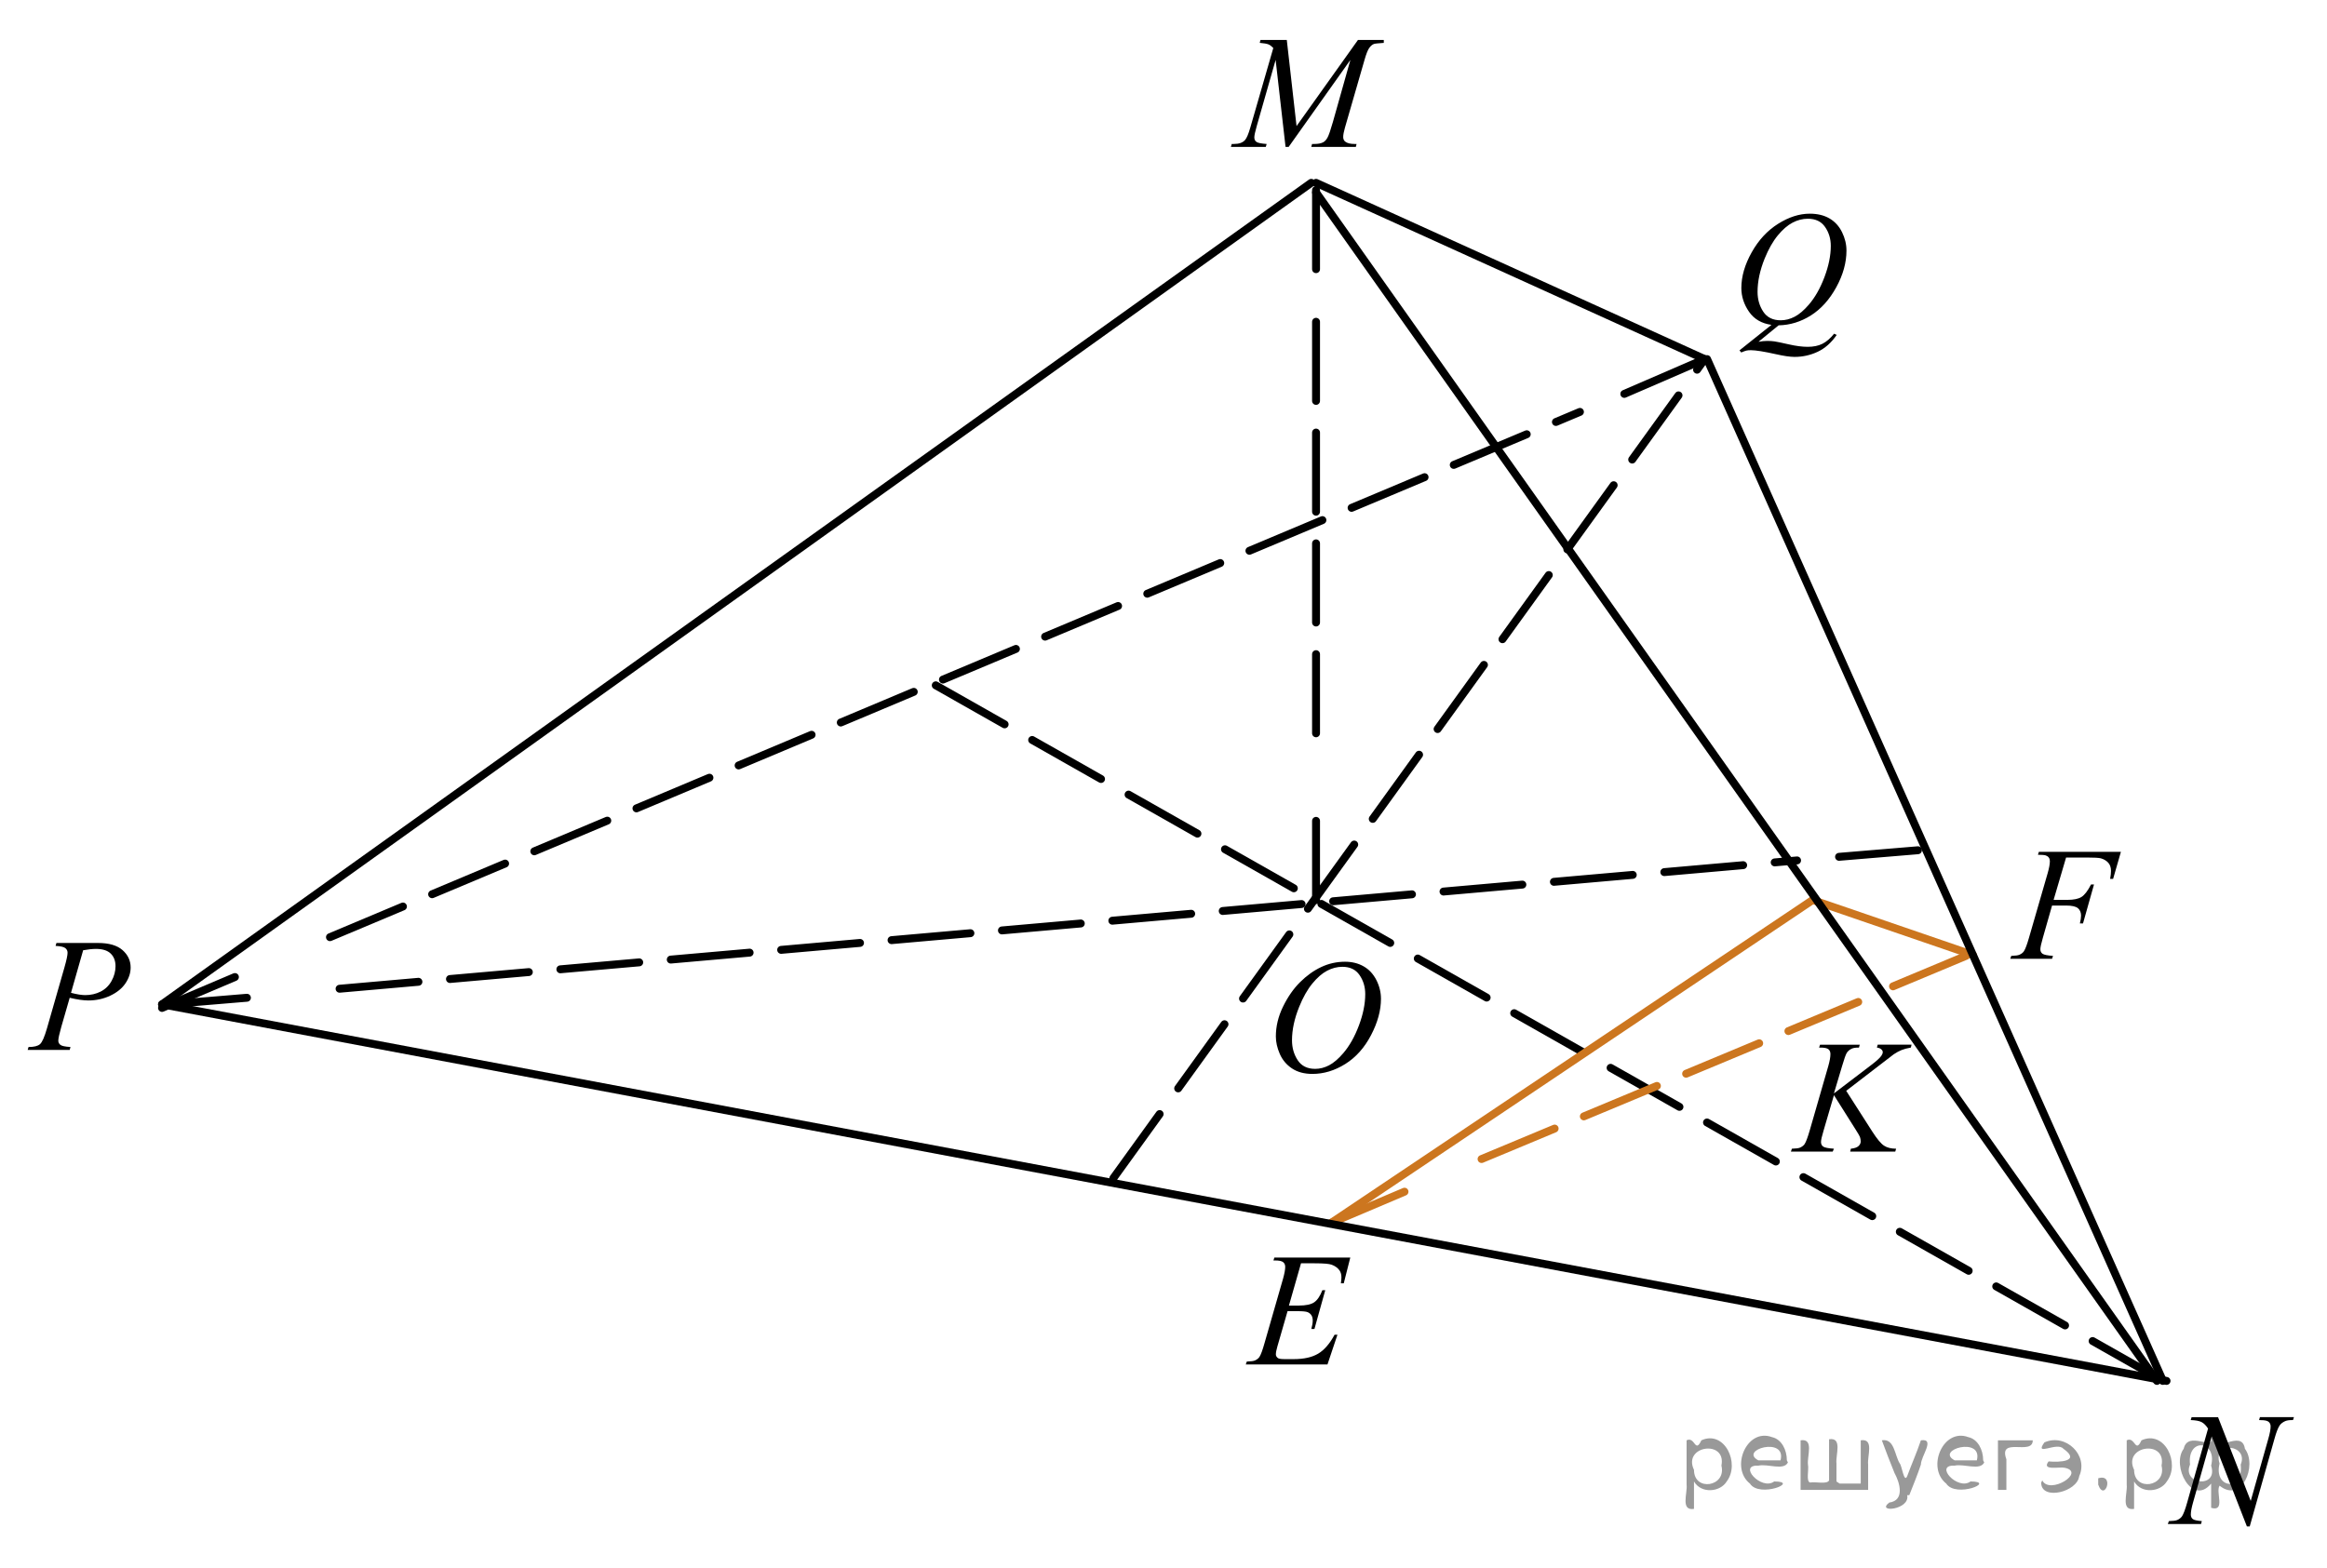 <?xml version="1.0" encoding="utf-8"?>
<!-- Generator: Adobe Illustrator 27.2.0, SVG Export Plug-In . SVG Version: 6.00 Build 0)  -->
<svg version="1.1" id="Layer_1" xmlns="http://www.w3.org/2000/svg" xmlns:xlink="http://www.w3.org/1999/xlink" x="0px" y="0px"
	 width="220.477px" height="148.61px" viewBox="0 0 220.477 148.61" enable-background="new 0 0 220.477 148.61"
	 xml:space="preserve">
<line fill="none" stroke="#000000" stroke-width="0.75" stroke-linecap="round" stroke-linejoin="round" stroke-dasharray="7.5,3" x1="88.661" y1="64.949" x2="204.933" y2="130.87"/>
<line fill="none" stroke="#000000" stroke-width="0.75" stroke-linecap="round" stroke-linejoin="round" stroke-dasharray="7.5,3" x1="105.483" y1="111.662" x2="161.516" y2="34.034"/>
<line fill="none" stroke="#000000" stroke-width="0.75" stroke-linecap="round" stroke-linejoin="round" stroke-miterlimit="8" x1="15.352" y1="95.182" x2="124.236" y2="17.327"/>
<g>
	<g>
		
			<line fill="none" stroke="#000000" stroke-width="0.75" stroke-linecap="round" stroke-linejoin="round" stroke-dasharray="7.5,3" x1="15.352" y1="95.523" x2="22.854" y2="92.341"/>
		
			<line fill="none" stroke="#000000" stroke-width="0.75" stroke-linecap="round" stroke-linejoin="round" stroke-dasharray="7.5,3" x1="31.264" y1="88.817" x2="149.695" y2="39.035"/>
		
			<line fill="none" stroke="#000000" stroke-width="0.75" stroke-linecap="round" stroke-linejoin="round" stroke-dasharray="7.5,3" x1="153.9" y1="37.33" x2="161.516" y2="34.034"/>
	</g>
</g>
<g>
	<g>
		
			<line fill="none" stroke="#000000" stroke-width="0.75" stroke-linecap="round" stroke-linejoin="round" stroke-dasharray="7.5,3" x1="15.921" y1="95.182" x2="24.104" y2="94.5"/>
		
			<line fill="none" stroke="#000000" stroke-width="0.75" stroke-linecap="round" stroke-linejoin="round" stroke-dasharray="7.5,3" x1="32.174" y1="93.704" x2="170.267" y2="81.543"/>
		
			<line fill="none" stroke="#000000" stroke-width="0.75" stroke-linecap="round" stroke-linejoin="round" stroke-dasharray="7.5,3" x1="174.245" y1="81.202" x2="182.429" y2="80.52"/>
	</g>
</g>
<g>
	<g>
		
			<line fill="none" stroke="#000000" stroke-width="0.75" stroke-linecap="round" stroke-linejoin="round" stroke-dasharray="7.5,3" x1="124.691" y1="85.294" x2="124.691" y2="76.997"/>
		
			<line fill="none" stroke="#000000" stroke-width="0.75" stroke-linecap="round" stroke-linejoin="round" stroke-dasharray="7.5,3" x1="124.691" y1="69.495" x2="124.691" y2="29.261"/>
		
			<line fill="none" stroke="#000000" stroke-width="0.75" stroke-linecap="round" stroke-linejoin="round" stroke-dasharray="7.5,3" x1="124.691" y1="25.51" x2="124.691" y2="17.327"/>
	</g>
</g>
<line fill="none" stroke="#000000" stroke-width="0.75" stroke-linecap="round" stroke-linejoin="round" stroke-miterlimit="8" x1="124.691" y1="17.327" x2="161.516" y2="34.034"/>
<g>
	<g>
		
			<line fill="none" stroke="#CC761F" stroke-width="0.75" stroke-linecap="round" stroke-linejoin="round" stroke-dasharray="7.5,3" x1="126.168" y1="115.868" x2="133.669" y2="112.685"/>
		
			<line fill="none" stroke="#CC761F" stroke-width="0.75" stroke-linecap="round" stroke-linejoin="round" stroke-dasharray="7.5,3" x1="140.375" y1="109.844" x2="176.064" y2="94.955"/>
		
			<line fill="none" stroke="#CC761F" stroke-width="0.75" stroke-linecap="round" stroke-linejoin="round" stroke-dasharray="7.5,3" x1="179.36" y1="93.477" x2="186.975" y2="90.295"/>
	</g>
</g>
<line fill="none" stroke="#CC761F" stroke-width="0.75" stroke-linecap="round" stroke-linejoin="round" stroke-miterlimit="8" x1="126.168" y1="115.868" x2="171.745" y2="85.294"/>
<line fill="none" stroke="#CC761F" stroke-width="0.75" stroke-linecap="round" stroke-linejoin="round" stroke-miterlimit="8" x1="171.745" y1="85.294" x2="186.929" y2="90.504"/>
<g>
	<g>
		<g>
			<g>
				<g>
					<g>
						<g>
							<g>
								<g>
									<g>
										<g>
											<g>
												<g>
													<g>
														<g>
															<g>
																<g>
																	<g>
																		<g>
																			<defs>
																				<rect id="SVGID_1_" x="115.4" y="115.4" width="15.125" height="16.697"/>
																			</defs>
																			<clipPath id="SVGID_00000131332348473421472050000003890826518389855122_">
																				<use xlink:href="#SVGID_1_"  overflow="visible"/>
																			</clipPath>
																			<g clip-path="url(#SVGID_00000131332348473421472050000003890826518389855122_)">
																				<g enable-background="new    ">
																					<path d="M123.268,119.724l-1.145,4.006h0.938c0.669,0,1.154-0.103,1.455-0.31
																						c0.3-0.206,0.559-0.589,0.776-1.147h0.273l-1.026,3.678h-0.295
																						c0.088-0.309,0.133-0.573,0.133-0.792c0-0.215-0.043-0.387-0.129-0.516
																						c-0.086-0.13-0.204-0.226-0.354-0.288c-0.15-0.062-0.466-0.094-0.949-0.094h-0.953
																						l-0.967,3.356c-0.094,0.323-0.141,0.57-0.141,0.739c0,0.13,0.061,0.244,0.185,0.344
																						c0.084,0.07,0.293,0.105,0.628,0.105h0.886c0.96,0,1.729-0.172,2.308-0.516
																						c0.579-0.345,1.097-0.942,1.555-1.794h0.273l-0.945,2.817h-7.74l0.096-0.276
																						c0.384-0.01,0.643-0.045,0.775-0.104c0.197-0.09,0.34-0.204,0.428-0.344
																						c0.133-0.205,0.29-0.633,0.473-1.286l1.758-6.113c0.138-0.493,0.206-0.869,0.206-1.128
																						c0-0.19-0.065-0.338-0.196-0.445c-0.13-0.106-0.385-0.16-0.764-0.16h-0.155l0.089-0.277
																						h7.193l-0.62,2.444h-0.273c0.034-0.23,0.052-0.421,0.052-0.575
																						c0-0.265-0.064-0.486-0.192-0.665c-0.168-0.23-0.411-0.404-0.731-0.523
																						c-0.236-0.09-0.78-0.135-1.632-0.135L123.268,119.724L123.268,119.724z"/>
																				</g>
																			</g>
																		</g>
																	</g>
																</g>
															</g>
														</g>
													</g>
												</g>
											</g>
										</g>
									</g>
								</g>
							</g>
						</g>
					</g>
				</g>
			</g>
		</g>
	</g>
</g>
<g>
	<g>
		<g>
			<g>
				<g>
					<g>
						<g>
							<g>
								<g>
									<g>
										<g>
											<g>
												<g>
													<g>
														<g>
															<g>
																<g>
																	<g>
																		<g>
																			<defs>
																				
																					<rect id="SVGID_00000160157771413750868000000015728737026195286930_" x="187.857" y="76.945" width="16.507" height="16.697"/>
																			</defs>
																			<clipPath id="SVGID_00000096037555177514566610000008313261446745703861_">
																				<use xlink:href="#SVGID_00000160157771413750868000000015728737026195286930_"  overflow="visible"/>
																			</clipPath>
																			<g clip-path="url(#SVGID_00000096037555177514566610000008313261446745703861_)">
																				<g enable-background="new    ">
																					<path d="M195.756,81.267l-1.182,4.014h1.315c0.591,0,1.033-0.092,1.326-0.276
																						s0.595-0.578,0.905-1.182h0.281l-1.042,3.692h-0.295c0.074-0.299,0.111-0.545,0.111-0.739
																						c0-0.304-0.1-0.54-0.299-0.707c-0.199-0.166-0.572-0.25-1.119-0.25h-1.33l-0.872,3.057
																						c-0.158,0.543-0.236,0.904-0.236,1.084c0,0.185,0.067,0.326,0.203,0.426
																						c0.135,0.1,0.467,0.167,0.994,0.202l-0.089,0.276h-3.96l0.096-0.276
																						c0.384-0.01,0.64-0.045,0.769-0.104c0.197-0.085,0.342-0.199,0.435-0.344
																						c0.133-0.205,0.29-0.626,0.473-1.264l1.766-6.106c0.143-0.493,0.214-0.88,0.214-1.158
																						c0-0.13-0.032-0.241-0.096-0.333s-0.159-0.161-0.284-0.206c-0.126-0.044-0.376-0.066-0.75-0.066
																						l0.088-0.277h7.772l-0.739,2.564h-0.281c0.054-0.31,0.081-0.564,0.081-0.763
																						c0-0.329-0.09-0.589-0.27-0.781c-0.18-0.191-0.41-0.327-0.691-0.407
																						c-0.197-0.05-0.638-0.075-1.322-0.075h-1.973L195.756,81.267L195.756,81.267z"/>
																				</g>
																			</g>
																		</g>
																	</g>
																</g>
															</g>
														</g>
													</g>
												</g>
											</g>
										</g>
									</g>
								</g>
							</g>
						</g>
					</g>
				</g>
			</g>
		</g>
	</g>
</g>
<g>
	<g>
		<g>
			<g>
				<g>
					<g>
						<g>
							<g>
								<g>
									<g>
										<g>
											<g>
												<g>
													<g>
														<g>
															<g>
																<g>
																	<g>
																		<g>
																			<defs>
																				
																					<rect id="SVGID_00000168116203750721005250000009595573837421122971_" y="85.588" width="15.125" height="16.688"/>
																			</defs>
																			<clipPath id="SVGID_00000103949808586993108300000010859844869087312522_">
																				<use xlink:href="#SVGID_00000168116203750721005250000009595573837421122971_"  overflow="visible"/>
																			</clipPath>
																			<g clip-path="url(#SVGID_00000103949808586993108300000010859844869087312522_)">
																				<g enable-background="new    ">
																					<path d="M5.347,89.367h3.944c1.034,0,1.807,0.226,2.319,0.677s0.768,1,0.768,1.647
																						c0,0.514-0.163,1.012-0.487,1.495c-0.325,0.483-0.808,0.876-1.448,1.177
																						c-0.64,0.302-1.332,0.452-2.075,0.452c-0.463,0-1.051-0.084-1.765-0.254l-0.798,2.766
																						c-0.187,0.657-0.281,1.091-0.281,1.301c0,0.159,0.066,0.291,0.2,0.396
																						c0.133,0.104,0.45,0.172,0.953,0.202l-0.074,0.276h-3.981l0.081-0.276
																						c0.522,0,0.885-0.091,1.089-0.273c0.205-0.182,0.425-0.684,0.661-1.506l1.654-5.769
																						c0.197-0.692,0.295-1.156,0.295-1.39c0-0.175-0.07-0.319-0.21-0.434
																						c-0.14-0.115-0.449-0.185-0.927-0.21L5.347,89.367z M6.728,94.091
																						c0.556,0.144,1.004,0.217,1.344,0.217c0.537,0,1.025-0.112,1.466-0.336
																						c0.441-0.225,0.786-0.56,1.034-1.01c0.248-0.448,0.373-0.914,0.373-1.397
																						c0-0.503-0.153-0.901-0.458-1.195s-0.768-0.441-1.389-0.441c-0.335,0-0.741,0.043-1.219,0.127
																						L6.728,94.091z"/>
																				</g>
																			</g>
																		</g>
																	</g>
																</g>
															</g>
														</g>
													</g>
												</g>
											</g>
										</g>
									</g>
								</g>
							</g>
						</g>
					</g>
				</g>
			</g>
		</g>
	</g>
</g>
<g>
	<g>
		<g>
			<g>
				<g>
					<g>
						<g>
							<g>
								<g>
									<g>
										<g>
											<g>
												<g>
													<g>
														<g>
															<g>
																<g>
																	<g>
																		<g>
																			<defs>
																				
																					<rect id="SVGID_00000075858959092792738240000017716405207640447122_" x="162.014" y="16.697" width="16.506" height="20.838"/>
																			</defs>
																			<clipPath id="SVGID_00000114063601746756937240000014309451116266545841_">
																				<use xlink:href="#SVGID_00000075858959092792738240000017716405207640447122_"  overflow="visible"/>
																			</clipPath>
																			<g clip-path="url(#SVGID_00000114063601746756937240000014309451116266545841_)">
																				<g enable-background="new    ">
																					<path d="M168.518,30.832l-1.906,1.56c0.3-0.055,0.579-0.082,0.835-0.082
																						c0.246,0,0.474,0.015,0.683,0.045c0.209,0.029,0.658,0.123,1.345,0.279
																						c0.687,0.157,1.287,0.235,1.799,0.235c0.546,0,1.011-0.096,1.393-0.287
																						c0.382-0.192,0.752-0.512,1.112-0.959l0.244,0.119c-0.507,0.736-1.106,1.268-1.795,1.593
																						c-0.69,0.326-1.421,0.489-2.194,0.489c-0.429,0-1.015-0.085-1.759-0.254
																						c-1.138-0.254-1.933-0.381-2.386-0.381c-0.172,0-0.313,0.013-0.421,0.037
																						c-0.108,0.025-0.271,0.085-0.487,0.18l-0.17-0.201l3.029-2.418
																						c-0.936-0.13-1.645-0.545-2.128-1.246c-0.483-0.701-0.724-1.45-0.724-2.246
																						c0-1.089,0.326-2.216,0.979-3.38c0.652-1.164,1.487-2.065,2.504-2.705
																						c1.017-0.639,2.016-0.959,2.996-0.959c0.729,0,1.351,0.149,1.866,0.448s0.913,0.732,1.193,1.302
																						c0.281,0.57,0.421,1.153,0.421,1.75c0,1.145-0.323,2.303-0.968,3.477
																						c-0.645,1.175-1.447,2.063-2.405,2.668C170.614,30.5,169.596,30.812,168.518,30.832z
																						 M171.288,20.729c-0.493,0-0.974,0.124-1.444,0.37c-0.471,0.246-0.938,0.648-1.4,1.208
																						c-0.463,0.56-0.879,1.293-1.248,2.198c-0.448,1.114-0.672,2.166-0.672,3.156
																						c0,0.706,0.18,1.331,0.54,1.876c0.359,0.545,0.911,0.817,1.655,0.817
																						c0.443,0,0.882-0.112,1.315-0.336c0.433-0.224,0.881-0.605,1.345-1.142
																						c0.591-0.686,1.086-1.56,1.485-2.619s0.599-2.044,0.599-2.955c0-0.671-0.18-1.268-0.54-1.79
																						S172.017,20.729,171.288,20.729z"/>
																				</g>
																			</g>
																		</g>
																	</g>
																</g>
															</g>
														</g>
													</g>
												</g>
											</g>
										</g>
									</g>
								</g>
							</g>
						</g>
					</g>
				</g>
			</g>
		</g>
	</g>
</g>
<g>
	<g>
		<g>
			<g>
				<g>
					<g>
						<g>
							<g>
								<g>
									<g>
										<g>
											<g>
												<g>
													<g>
														<g>
															<g>
																<g>
																	<g>
																		<g>
																			<defs>
																				
																					<rect id="SVGID_00000178181842098953760310000000081229021790750086_" x="167.12" y="95.224" width="17.888" height="16.697"/>
																			</defs>
																			<clipPath id="SVGID_00000137124899195595779800000012576674569144766871_">
																				<use xlink:href="#SVGID_00000178181842098953760310000000081229021790750086_"  overflow="visible"/>
																			</clipPath>
																			<g clip-path="url(#SVGID_00000137124899195595779800000012576674569144766871_)">
																				<g enable-background="new    ">
																					<path d="M174.923,103.378l2.483,3.879c0.443,0.688,0.81,1.128,1.101,1.319
																						c0.29,0.192,0.672,0.288,1.145,0.288l-0.082,0.276h-4.271l0.066-0.276
																						c0.34-0.035,0.581-0.117,0.721-0.247c0.141-0.129,0.21-0.276,0.21-0.44
																						c0-0.149-0.024-0.294-0.074-0.434c-0.04-0.1-0.182-0.344-0.429-0.732l-2.032-3.222
																						l-0.983,3.356c-0.163,0.538-0.244,0.899-0.244,1.083c0,0.19,0.069,0.334,0.206,0.434
																						c0.138,0.1,0.478,0.167,1.02,0.202l-0.118,0.276h-3.961l0.096-0.276
																						c0.384-0.01,0.643-0.045,0.776-0.104c0.197-0.09,0.342-0.204,0.435-0.344
																						c0.128-0.205,0.286-0.628,0.473-1.27l1.766-6.121c0.133-0.469,0.2-0.845,0.2-1.129
																						c0-0.199-0.063-0.352-0.189-0.456s-0.371-0.157-0.735-0.157h-0.148l0.089-0.276h3.762
																						l-0.074,0.276c-0.31-0.005-0.542,0.03-0.694,0.105c-0.212,0.104-0.367,0.238-0.466,0.403
																						c-0.099,0.164-0.244,0.575-0.436,1.233l-0.776,2.601l3.562-2.713
																						c0.473-0.359,0.784-0.643,0.931-0.853c0.089-0.129,0.133-0.246,0.133-0.351
																						c0-0.09-0.046-0.177-0.137-0.262c-0.091-0.085-0.231-0.14-0.417-0.165l0.074-0.276h3.208
																						l-0.067,0.276c-0.35,0.06-0.644,0.139-0.883,0.235c-0.239,0.098-0.484,0.231-0.735,0.4
																						c-0.074,0.05-0.554,0.418-1.441,1.106L174.923,103.378z"/>
																				</g>
																			</g>
																		</g>
																	</g>
																</g>
															</g>
														</g>
													</g>
												</g>
											</g>
										</g>
									</g>
								</g>
							</g>
						</g>
					</g>
				</g>
			</g>
		</g>
	</g>
</g>
<g>
	<g>
		<g>
			<g>
				<g>
					<g>
						<g>
							<g>
								<g>
									<g>
										<g>
											<g>
												<g>
													<g>
														<g>
															<g>
																<g>
																	<g>
																		<g>
																			<defs>
																				
																					<rect id="SVGID_00000031170207271155968210000016509581053872556191_" x="202.582" y="130.529" width="17.896" height="18.081"/>
																			</defs>
																			<clipPath id="SVGID_00000080201211481100621270000005065574458158333109_">
																				<use xlink:href="#SVGID_00000031170207271155968210000016509581053872556191_"  overflow="visible"/>
																			</clipPath>
																			<g clip-path="url(#SVGID_00000080201211481100621270000005065574458158333109_)">
																				<g enable-background="new    ">
																					<path d="M210.153,134.306l3.097,7.939l1.678-5.931c0.138-0.487,0.207-0.866,0.207-1.135
																						c0-0.185-0.065-0.329-0.192-0.434s-0.367-0.156-0.717-0.156c-0.059,0-0.121-0.003-0.185-0.008
																						l0.081-0.276h3.222l-0.088,0.276c-0.335-0.005-0.584,0.03-0.747,0.104
																						c-0.231,0.104-0.404,0.239-0.517,0.403c-0.158,0.234-0.318,0.643-0.48,1.225l-2.358,8.351
																						h-0.266l-3.333-8.544l-1.781,6.311c-0.133,0.478-0.2,0.844-0.2,1.099
																						c0,0.189,0.06,0.332,0.181,0.429c0.121,0.098,0.408,0.163,0.861,0.198l-0.074,0.276h-3.148
																						l0.103-0.276c0.394-0.01,0.658-0.045,0.791-0.104c0.202-0.09,0.352-0.207,0.451-0.352
																						c0.143-0.219,0.303-0.642,0.48-1.27l1.988-7.043c-0.192-0.299-0.398-0.504-0.617-0.616
																						s-0.56-0.176-1.024-0.19l0.082-0.276h2.505L210.153,134.306L210.153,134.306z"/>
																				</g>
																			</g>
																		</g>
																	</g>
																</g>
															</g>
														</g>
													</g>
												</g>
											</g>
										</g>
									</g>
								</g>
							</g>
						</g>
					</g>
				</g>
			</g>
		</g>
	</g>
</g>
<g>
	<g>
		<g>
			<g>
				<g>
					<g>
						<g>
							<g>
								<g>
									<g>
										<g>
											<g>
												<g>
													<g>
														<g>
															<g>
																<g>
																	<g>
																		<g>
																			<g>
																				<defs>
																					
																						<rect id="SVGID_00000132790270128540042590000016896309137469520256_" x="117.913" y="87.587" width="16.511" height="18.146"/>
																				</defs>
																				<clipPath id="SVGID_00000178196745789987297820000003770285167539255706_">
																					<use xlink:href="#SVGID_00000132790270128540042590000016896309137469520256_"  overflow="visible"/>
																				</clipPath>
																				<g clip-path="url(#SVGID_00000178196745789987297820000003770285167539255706_)">
																					<g enable-background="new    ">
																						<path d="M127.437,91.144c0.665,0,1.253,0.146,1.766,0.44c0.512,0.292,0.914,0.725,1.205,1.297
																							c0.29,0.572,0.435,1.166,0.435,1.78c0,1.09-0.311,2.233-0.935,3.43
																							c-0.623,1.197-1.437,2.111-2.441,2.741c-1.005,0.63-2.044,0.944-3.118,0.944
																							c-0.773,0-1.419-0.174-1.939-0.521c-0.52-0.347-0.904-0.806-1.153-1.375
																							c-0.248-0.57-0.373-1.122-0.373-1.657c0-0.95,0.225-1.889,0.676-2.815
																							s0.989-1.702,1.615-2.324c0.625-0.622,1.292-1.101,2.002-1.435S126.639,91.144,127.437,91.144z
																							 M127.186,91.625c-0.493,0-0.974,0.124-1.444,0.371c-0.471,0.247-0.938,0.652-1.4,1.215
																							c-0.463,0.561-0.879,1.298-1.248,2.208c-0.453,1.119-0.68,2.177-0.68,3.171
																							c0,0.71,0.18,1.338,0.54,1.886c0.359,0.547,0.911,0.821,1.655,0.821
																							c0.448,0,0.888-0.113,1.319-0.338c0.431-0.225,0.88-0.609,1.348-1.154
																							c0.586-0.685,1.079-1.559,1.478-2.62c0.399-1.062,0.599-2.054,0.599-2.973
																							c0-0.68-0.18-1.281-0.54-1.804C128.452,91.885,127.91,91.625,127.186,91.625z"/>
																					</g>
																				</g>
																			</g>
																		</g>
																	</g>
																</g>
															</g>
														</g>
													</g>
												</g>
											</g>
										</g>
									</g>
								</g>
							</g>
						</g>
					</g>
				</g>
			</g>
		</g>
	</g>
</g>
<g>
	<g>
		<g>
			<g>
				<g>
					<g>
						<g>
							<g>
								<g>
									<g>
										<g>
											<g>
												<g>
													<defs>
														<rect id="SVGID_00000023255713544648204570000010762430197056905915_" x="114.366" width="20.65" height="16.697"/>
													</defs>
													<clipPath id="SVGID_00000141449960733248410720000005813211752827797656_">
														<use xlink:href="#SVGID_00000023255713544648204570000010762430197056905915_"  overflow="visible"/>
													</clipPath>
													<g clip-path="url(#SVGID_00000141449960733248410720000005813211752827797656_)">
														<g enable-background="new    ">
															<path d="M121.92,3.787l0.924,8.162l5.819-8.162h2.448v0.277c-0.532,0.034-0.846,0.069-0.939,0.104
																c-0.163,0.065-0.312,0.194-0.448,0.389c-0.135,0.194-0.282,0.567-0.44,1.121l-1.856,6.427
																c-0.108,0.374-0.163,0.668-0.163,0.882c0,0.194,0.066,0.342,0.2,0.441
																c0.187,0.144,0.483,0.217,0.887,0.217h0.178l-0.067,0.276h-4.222l0.074-0.276h0.2
																c0.374,0,0.661-0.055,0.858-0.165c0.153-0.079,0.29-0.23,0.41-0.452
																c0.121-0.222,0.29-0.713,0.507-1.476l1.656-5.874l-5.849,8.243h-0.296l-0.939-8.243l-1.79,6.271
																c-0.153,0.533-0.229,0.892-0.229,1.076c0,0.184,0.066,0.325,0.2,0.422
																c0.133,0.098,0.456,0.163,0.968,0.198l-0.081,0.276h-3.306l0.082-0.276h0.2
																c0.488,0,0.84-0.125,1.057-0.374c0.158-0.18,0.323-0.567,0.496-1.166l2.182-7.556
																c-0.163-0.169-0.318-0.284-0.466-0.344c-0.148-0.06-0.422-0.107-0.821-0.142l0.074-0.277
																L121.92,3.787L121.92,3.787z"/>
														</g>
													</g>
												</g>
											</g>
										</g>
									</g>
								</g>
							</g>
						</g>
					</g>
				</g>
			</g>
		</g>
	</g>
</g>
<line fill="none" stroke="#000000" stroke-width="0.75" stroke-linecap="round" stroke-linejoin="round" stroke-miterlimit="8" x1="124.691" y1="18.236" x2="204.364" y2="130.87"/>
<line fill="none" stroke="#000000" stroke-width="0.75" stroke-linecap="round" stroke-linejoin="round" stroke-miterlimit="8" x1="161.743" y1="34.034" x2="204.933" y2="130.87"/>
<line fill="none" stroke="#000000" stroke-width="0.75" stroke-linecap="round" stroke-linejoin="round" stroke-miterlimit="8" x1="15.352" y1="95.182" x2="205.274" y2="130.87"/>
<g style="stroke:none;fill:#000;fill-opacity:0.4" > <path d="m 160.5,140.5 c 0,0.8 0,1.6 0,2.5 -1.3,0.2 -0.6,-1.5 -0.7,-2.3 0,-1.4 0,-2.8 0,-4.2 0.8,-0.4 0.8,1.3 1.4,0.0 2.2,-1.0 3.7,2.2 2.4,3.9 -0.6,1.0 -2.4,1.2 -3.1,0.0 z m 2.6,-1.6 c 0.5,-2.5 -3.7,-1.9 -2.6,0.4 0.0,2.1 3.1,1.6 2.6,-0.4 z" /> <path d="m 169.4,138.6 c -0.4,0.8 -1.9,0.1 -2.8,0.3 -2.0,-0.1 0.3,2.4 1.5,1.5 2.5,0.0 -1.4,1.6 -2.3,0.2 -1.9,-1.5 -0.3,-5.3 2.1,-4.4 0.9,0.2 1.4,1.2 1.4,2.2 z m -0.7,-0.2 c 0.6,-2.3 -4.0,-1.0 -2.1,0.0 0.7,0 1.4,-0.0 2.1,-0.0 z" /> <path d="m 174.3,140.6 c 0.6,0 1.3,0 2.0,0 0,-1.3 0,-2.7 0,-4.1 1.3,-0.2 0.6,1.5 0.7,2.3 0,0.8 0,1.6 0,2.4 -2.1,0 -4.2,0 -6.4,0 0,-1.5 0,-3.1 0,-4.7 1.3,-0.2 0.6,1.5 0.7,2.3 0.1,0.5 -0.2,1.6 0.2,1.7 0.5,-0.1 1.6,0.2 1.8,-0.2 0,-1.3 0,-2.6 0,-3.9 1.3,-0.2 0.6,1.5 0.7,2.3 0,0.5 0,1.1 0,1.7 z" /> <path d="m 180.7,141.7 c 0.3,1.4 -3.0,1.7 -1.7,0.7 1.5,-0.2 1.0,-1.9 0.5,-2.8 -0.4,-1.0 -0.8,-2.0 -1.2,-3.1 1.2,-0.2 1.2,1.4 1.7,2.2 0.2,0.2 0.4,1.9 0.7,1.2 0.4,-1.1 0.9,-2.2 1.3,-3.4 1.4,-0.2 0.0,1.5 -0.0,2.3 -0.3,0.9 -0.7,1.9 -1.1,2.9 z" /> <path d="m 188.0,138.6 c -0.4,0.8 -1.9,0.1 -2.8,0.3 -2.0,-0.1 0.3,2.4 1.5,1.5 2.5,0.0 -1.4,1.6 -2.3,0.2 -1.9,-1.5 -0.3,-5.3 2.1,-4.4 0.9,0.2 1.4,1.2 1.4,2.2 z m -0.7,-0.2 c 0.6,-2.3 -4.0,-1.0 -2.1,0.0 0.7,0 1.4,-0.0 2.1,-0.0 z" /> <path d="m 189.3,141.2 c 0,-1.5 0,-3.1 0,-4.7 1.1,0 2.2,0 3.3,0 0.0,1.5 -3.3,-0.4 -2.5,1.8 0,0.9 0,1.9 0,2.9 -0.2,0 -0.5,0 -0.7,0 z" /> <path d="m 193.5,140.3 c 0.7,1.4 4.2,-0.8 2.1,-1.2 -0.5,-0.1 -2.2,0.3 -1.5,-0.6 1.0,0.1 3.1,0.0 1.4,-1.2 -0.6,-0.7 -2.8,0.8 -1.8,-0.6 2.0,-0.9 4.2,1.2 3.3,3.2 -0.2,1.5 -3.5,2.3 -3.6,0.7 l 0,-0.1 0,-0.0 0,0 z" /> <path d="m 198.8,140.1 c 1.6,-0.5 0.6,2.3 -0.0,0.6 -0.0,-0.2 0.0,-0.4 0.0,-0.6 z" /> <path d="m 202.2,140.5 c 0,0.8 0,1.6 0,2.5 -1.3,0.2 -0.6,-1.5 -0.7,-2.3 0,-1.4 0,-2.8 0,-4.2 0.8,-0.4 0.8,1.3 1.4,0.0 2.2,-1.0 3.7,2.2 2.4,3.9 -0.6,1.0 -2.4,1.2 -3.1,0.0 z m 2.6,-1.6 c 0.5,-2.5 -3.7,-1.9 -2.6,0.4 0.0,2.1 3.1,1.6 2.6,-0.4 z" /> <path d="m 207.5,138.8 c -0.8,1.9 2.7,2.3 2.0,0.1 0.6,-2.4 -2.3,-2.7 -2.0,-0.1 z m 2.0,4.2 c 0,-0.8 0,-1.6 0,-2.4 -1.8,2.2 -3.8,-1.7 -2.6,-3.3 0.4,-1.8 3.0,0.3 2.6,-1.1 -0.4,-1.1 0.9,-1.8 0.8,-0.3 -0.7,2.2 2.1,-0.6 2.4,1.4 1.2,1.6 -0.3,5.2 -2.4,3.5 -0.4,0.6 0.6,2.5 -0.8,2.1 z m 2.8,-4.2 c 0.8,-1.9 -2.7,-2.3 -2.0,-0.1 -0.6,2.4 2.3,2.7 2.0,0.1 z" /> </g></svg>

<!--File created and owned by https://sdamgia.ru. Copying is prohibited. All rights reserved.-->
